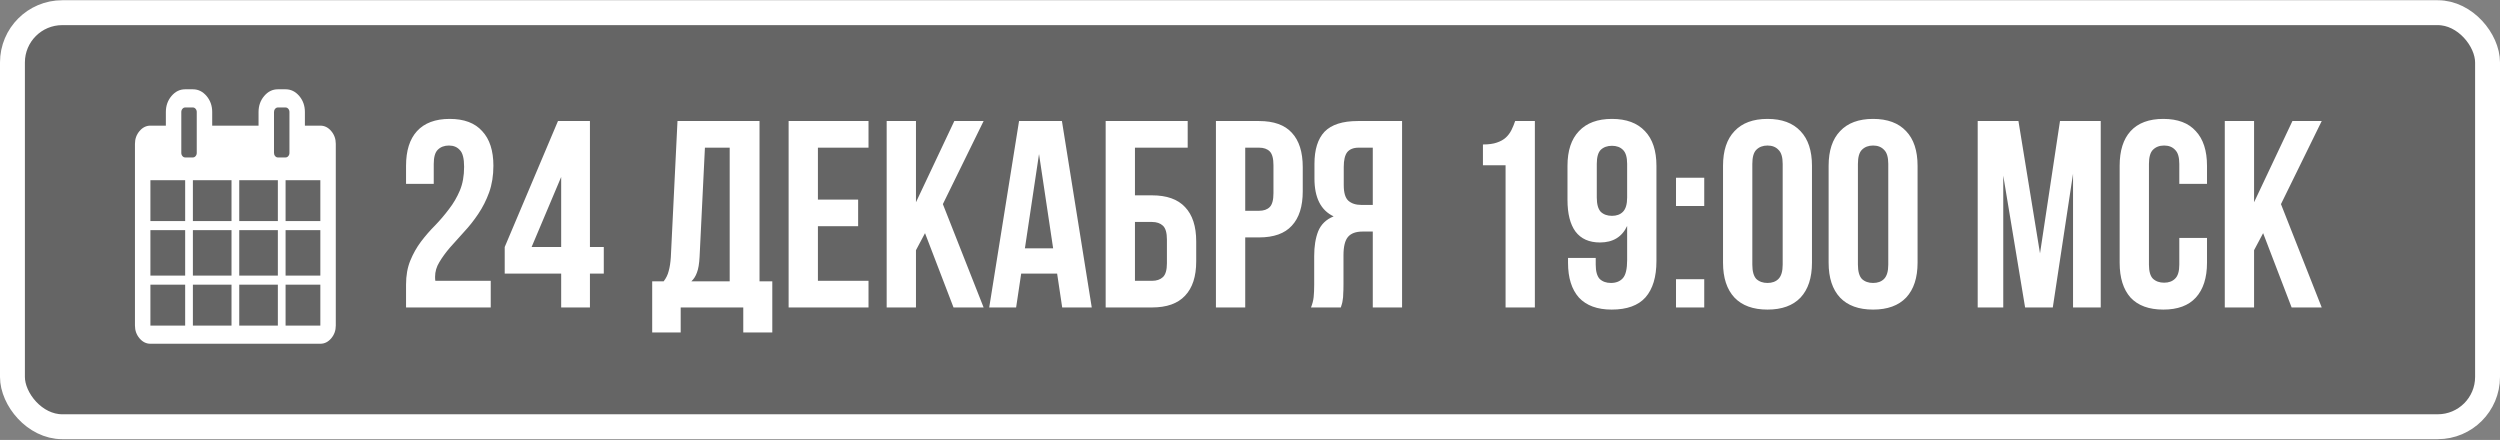 <?xml version="1.0" encoding="UTF-8"?> <svg xmlns="http://www.w3.org/2000/svg" width="949" height="167" viewBox="0 0 949 167" fill="none"><rect x="0" y="0" width="949" height="167" fill="#808080" stroke="none"/><rect x="4.725" y="4.813" width="939.549" height="157.168" rx="18.901" fill="#060606" fill-opacity="0.22" stroke="white" stroke-width="9.451"></rect><path d="M176.174 63.332C176.174 60.164 175.635 58.041 174.556 56.963C173.545 55.817 172.164 55.244 170.411 55.244C168.659 55.244 167.244 55.783 166.165 56.862C165.155 57.873 164.649 59.658 164.649 62.22V69.802H154.135V62.927C154.135 57.199 155.517 52.818 158.28 49.785C161.111 46.685 165.256 45.135 170.715 45.135C176.174 45.135 180.285 46.685 183.048 49.785C185.879 52.818 187.294 57.199 187.294 62.927C187.294 66.634 186.755 70.004 185.677 73.037C184.598 76.002 183.217 78.732 181.532 81.225C179.914 83.652 178.128 85.91 176.174 87.999C174.287 90.088 172.501 92.076 170.816 93.963C169.198 95.851 167.85 97.704 166.772 99.524C165.694 101.276 165.155 103.129 165.155 105.084C165.155 105.758 165.188 106.263 165.256 106.6H186.283V116.71H154.135V108.016C154.135 104.579 154.674 101.546 155.753 98.917C156.831 96.289 158.179 93.896 159.796 91.739C161.481 89.515 163.267 87.46 165.155 85.573C167.042 83.618 168.794 81.562 170.411 79.406C172.096 77.249 173.478 74.89 174.556 72.329C175.635 69.768 176.174 66.769 176.174 63.332ZM191.589 93.761L211.808 45.943H223.94V93.761H229.197V103.871H223.94V116.71H213.022V103.871H191.589V93.761ZM213.022 93.761V67.173L201.8 93.761H213.022ZM282.146 126.213V116.71H258.389V126.213H247.572V106.803H251.919C252.862 105.589 253.503 104.275 253.84 102.86C254.244 101.445 254.513 99.692 254.648 97.603L257.176 45.943H288.313V106.803H293.166V126.213H282.146ZM265.567 97.401C265.432 100.097 265.095 102.119 264.556 103.466C264.084 104.814 263.376 105.926 262.433 106.803H276.99V56.053H267.588L265.567 97.401ZM310.481 75.766H325.747V85.876H310.481V106.6H329.689V116.71H299.361V45.943H329.689V56.053H310.481V75.766ZM351.138 88.504L347.701 94.975V116.71H336.58V45.943H347.701V76.777L362.259 45.943H373.379L357.912 77.485L373.379 116.71H361.955L351.138 88.504ZM414.43 116.71H403.209L401.288 103.871H387.64L385.719 116.71H375.508L386.831 45.943H403.107L414.43 116.71ZM389.055 94.267H399.771L394.413 58.479L389.055 94.267ZM419.71 116.71V45.943H450.847V56.053H430.83V74.149H437.301C442.894 74.149 447.073 75.632 449.836 78.597C452.667 81.562 454.082 85.91 454.082 91.638V99.221C454.082 104.949 452.667 109.296 449.836 112.262C447.073 115.227 442.894 116.71 437.301 116.71H419.71ZM437.301 106.6C439.053 106.6 440.434 106.129 441.445 105.185C442.456 104.242 442.962 102.489 442.962 99.928V90.931C442.962 88.37 442.456 86.617 441.445 85.674C440.434 84.73 439.053 84.258 437.301 84.258H430.83V106.6H437.301ZM477.945 45.943C483.539 45.943 487.684 47.426 490.38 50.392C493.143 53.357 494.524 57.704 494.524 63.433V72.632C494.524 78.361 493.143 82.708 490.38 85.674C487.684 88.639 483.539 90.122 477.945 90.122H472.688V116.71H461.567V45.943H477.945ZM472.688 56.053V80.012H477.945C479.697 80.012 481.045 79.541 481.989 78.597C482.932 77.653 483.404 75.901 483.404 73.34V62.725C483.404 60.164 482.932 58.412 481.989 57.468C481.045 56.525 479.697 56.053 477.945 56.053H472.688ZM497.654 116.71C498.193 115.362 498.53 114.048 498.665 112.767C498.799 111.419 498.867 109.869 498.867 108.117V97.199C498.867 93.492 499.372 90.358 500.383 87.797C501.462 85.168 503.416 83.281 506.247 82.135C501.394 79.844 498.968 75.059 498.968 67.78V62.22C498.968 56.761 500.248 52.683 502.809 49.987C505.438 47.291 509.65 45.943 515.446 45.943H532.228V116.71H521.108V87.898H517.266C514.705 87.898 512.852 88.572 511.706 89.92C510.56 91.268 509.987 93.593 509.987 96.895V108.016C509.987 109.431 509.954 110.611 509.886 111.554C509.886 112.498 509.819 113.273 509.684 113.879C509.617 114.486 509.515 114.991 509.381 115.396C509.246 115.8 509.111 116.238 508.976 116.71H497.654ZM515.75 56.053C513.795 56.053 512.346 56.626 511.403 57.771C510.526 58.917 510.088 60.771 510.088 63.332V70.307C510.088 73.138 510.661 75.092 511.807 76.171C513.02 77.249 514.671 77.788 516.761 77.788H521.108V56.053H515.75ZM562.922 54.84C565.079 54.84 566.831 54.604 568.179 54.132C569.595 53.66 570.741 53.02 571.617 52.211C572.493 51.402 573.2 50.459 573.74 49.38C574.279 48.302 574.751 47.156 575.155 45.943H582.636V116.71H571.516V62.725H562.922V54.84ZM628.784 99.119C628.784 105.118 627.403 109.701 624.64 112.868C621.876 115.969 617.597 117.519 611.8 117.519C606.341 117.519 602.196 116.002 599.366 112.969C596.602 109.869 595.221 105.455 595.221 99.726V97.906H605.735V100.434C605.735 102.995 606.24 104.814 607.251 105.893C608.329 106.904 609.745 107.409 611.497 107.409C613.452 107.409 614.968 106.803 616.046 105.589C617.125 104.376 617.664 102.085 617.664 98.715V85.775C615.709 89.953 612.272 92.043 607.352 92.043C603.241 92.043 600.141 90.661 598.051 87.898C596.03 85.135 595.019 81.124 595.019 75.868V62.927C595.019 57.199 596.468 52.818 599.366 49.785C602.264 46.685 606.442 45.135 611.902 45.135C617.361 45.135 621.539 46.685 624.437 49.785C627.335 52.818 628.784 57.199 628.784 62.927V99.119ZM611.902 81.933C613.654 81.933 615.035 81.428 616.046 80.417C617.125 79.338 617.664 77.519 617.664 74.958V62.22C617.664 59.658 617.125 57.873 616.046 56.862C615.035 55.851 613.654 55.345 611.902 55.345C610.149 55.345 608.734 55.851 607.656 56.862C606.645 57.873 606.139 59.658 606.139 62.22V74.958C606.139 77.519 606.645 79.338 607.656 80.417C608.734 81.428 610.149 81.933 611.902 81.933ZM646.929 105.994V116.71H636.213V105.994H646.929ZM646.929 67.477V78.193H636.213V67.477H646.929ZM665.182 100.434C665.182 102.995 665.687 104.814 666.698 105.893C667.777 106.904 669.192 107.409 670.944 107.409C672.697 107.409 674.078 106.904 675.089 105.893C676.168 104.814 676.707 102.995 676.707 100.434V62.22C676.707 59.658 676.168 57.873 675.089 56.862C674.078 55.783 672.697 55.244 670.944 55.244C669.192 55.244 667.777 55.783 666.698 56.862C665.687 57.873 665.182 59.658 665.182 62.22V100.434ZM654.061 62.927C654.061 57.199 655.51 52.818 658.409 49.785C661.307 46.685 665.485 45.135 670.944 45.135C676.403 45.135 680.582 46.685 683.48 49.785C686.378 52.818 687.827 57.199 687.827 62.927V99.726C687.827 105.455 686.378 109.869 683.48 112.969C680.582 116.002 676.403 117.519 670.944 117.519C665.485 117.519 661.307 116.002 658.409 112.969C655.51 109.869 654.061 105.455 654.061 99.726V62.927ZM705.265 100.434C705.265 102.995 705.77 104.814 706.781 105.893C707.859 106.904 709.275 107.409 711.027 107.409C712.779 107.409 714.161 106.904 715.172 105.893C716.25 104.814 716.789 102.995 716.789 100.434V62.22C716.789 59.658 716.25 57.873 715.172 56.862C714.161 55.783 712.779 55.244 711.027 55.244C709.275 55.244 707.859 55.783 706.781 56.862C705.77 57.873 705.265 59.658 705.265 62.22V100.434ZM694.144 62.927C694.144 57.199 695.593 52.818 698.491 49.785C701.389 46.685 705.568 45.135 711.027 45.135C716.486 45.135 720.665 46.685 723.563 49.785C726.461 52.818 727.91 57.199 727.91 62.927V99.726C727.91 105.455 726.461 109.869 723.563 112.969C720.665 116.002 716.486 117.519 711.027 117.519C705.568 117.519 701.389 116.002 698.491 112.969C695.593 109.869 694.144 105.455 694.144 99.726V62.927ZM774.389 96.188L781.971 45.943H797.439V116.71H786.925V65.96L779.242 116.71H768.728L760.438 66.668V116.71H750.733V45.943H766.201L774.389 96.188ZM837.778 90.324V99.726C837.778 105.455 836.362 109.869 833.532 112.969C830.768 116.002 826.657 117.519 821.198 117.519C815.739 117.519 811.594 116.002 808.763 112.969C806 109.869 804.618 105.455 804.618 99.726V62.927C804.618 57.199 806 52.818 808.763 49.785C811.594 46.685 815.739 45.135 821.198 45.135C826.657 45.135 830.768 46.685 833.532 49.785C836.362 52.818 837.778 57.199 837.778 62.927V69.802H827.264V62.22C827.264 59.658 826.724 57.873 825.646 56.862C824.635 55.783 823.254 55.244 821.501 55.244C819.749 55.244 818.334 55.783 817.255 56.862C816.244 57.873 815.739 59.658 815.739 62.22V100.434C815.739 102.995 816.244 104.781 817.255 105.792C818.334 106.803 819.749 107.308 821.501 107.308C823.254 107.308 824.635 106.803 825.646 105.792C826.724 104.781 827.264 102.995 827.264 100.434V90.324H837.778ZM859.083 88.504L855.645 94.975V116.71H844.525V45.943H855.645V76.777L870.203 45.943H881.324L865.856 77.485L881.324 116.71H869.9L859.083 88.504Z" fill="white"></path><g clip-path="url(#clip0_31_291)"><path d="M125.725 49.743C124.566 48.377 123.191 47.694 121.602 47.694H115.739V42.52C115.739 40.148 115.02 38.118 113.585 36.429C112.149 34.74 110.424 33.895 108.407 33.895H105.476C103.46 33.895 101.734 34.74 100.298 36.429C98.862 38.118 98.145 40.149 98.145 42.52V47.695H80.552V42.52C80.552 40.149 79.834 38.118 78.398 36.429C76.963 34.74 75.237 33.895 73.221 33.895H70.289C68.273 33.895 66.547 34.74 65.112 36.429C63.676 38.118 62.958 40.149 62.958 42.52V47.695H57.094C55.505 47.695 54.131 48.377 52.971 49.743C51.81 51.108 51.23 52.726 51.23 54.594V123.587C51.23 125.454 51.81 127.072 52.971 128.438C54.131 129.803 55.505 130.486 57.094 130.486H121.601C123.189 130.486 124.565 129.803 125.724 128.438C126.885 127.072 127.466 125.454 127.466 123.587V54.594C127.466 52.725 126.886 51.108 125.725 49.743ZM70.289 123.586H57.094V108.062H70.289V123.586ZM70.289 104.614H57.094V87.366H70.289V104.614ZM70.289 83.915H57.094V68.392H70.289V83.915ZM69.258 59.256C68.968 58.914 68.823 58.511 68.823 58.043V42.52C68.823 42.053 68.968 41.649 69.258 41.308C69.549 40.966 69.892 40.796 70.289 40.796H73.221C73.618 40.796 73.962 40.966 74.252 41.308C74.542 41.649 74.687 42.053 74.687 42.52V58.043C74.687 58.511 74.541 58.915 74.252 59.256C73.962 59.597 73.619 59.768 73.221 59.768H70.289C69.892 59.768 69.549 59.597 69.258 59.256ZM87.882 123.586H73.221V108.062H87.882V123.586ZM87.882 104.614H73.221V87.366H87.882V104.614ZM87.882 83.915H73.221V68.392H87.882V83.915ZM105.476 123.586H90.815V108.062H105.476V123.586ZM105.476 104.614H90.815V87.366H105.476V104.614ZM105.476 83.915H90.815V68.392H105.476V83.915ZM104.444 59.256C104.154 58.914 104.01 58.511 104.01 58.043V42.52C104.01 42.053 104.154 41.649 104.444 41.308C104.735 40.966 105.078 40.796 105.476 40.796H108.407C108.805 40.796 109.148 40.966 109.439 41.308C109.729 41.649 109.873 42.053 109.873 42.52V58.043C109.873 58.511 109.728 58.915 109.439 59.256C109.149 59.597 108.805 59.768 108.407 59.768H105.476C105.078 59.768 104.733 59.597 104.444 59.256ZM121.601 123.586H108.406V108.062H121.601V123.586ZM121.601 104.614H108.406V87.366H121.601V104.614ZM121.601 83.915H108.406V68.392H121.601V83.915Z" fill="white"></path></g><defs><clipPath id="clip0_31_291"><rect width="82.102" height="96.59" fill="white" transform="translate(48.295 33.895)"></rect></clipPath></defs></svg> 